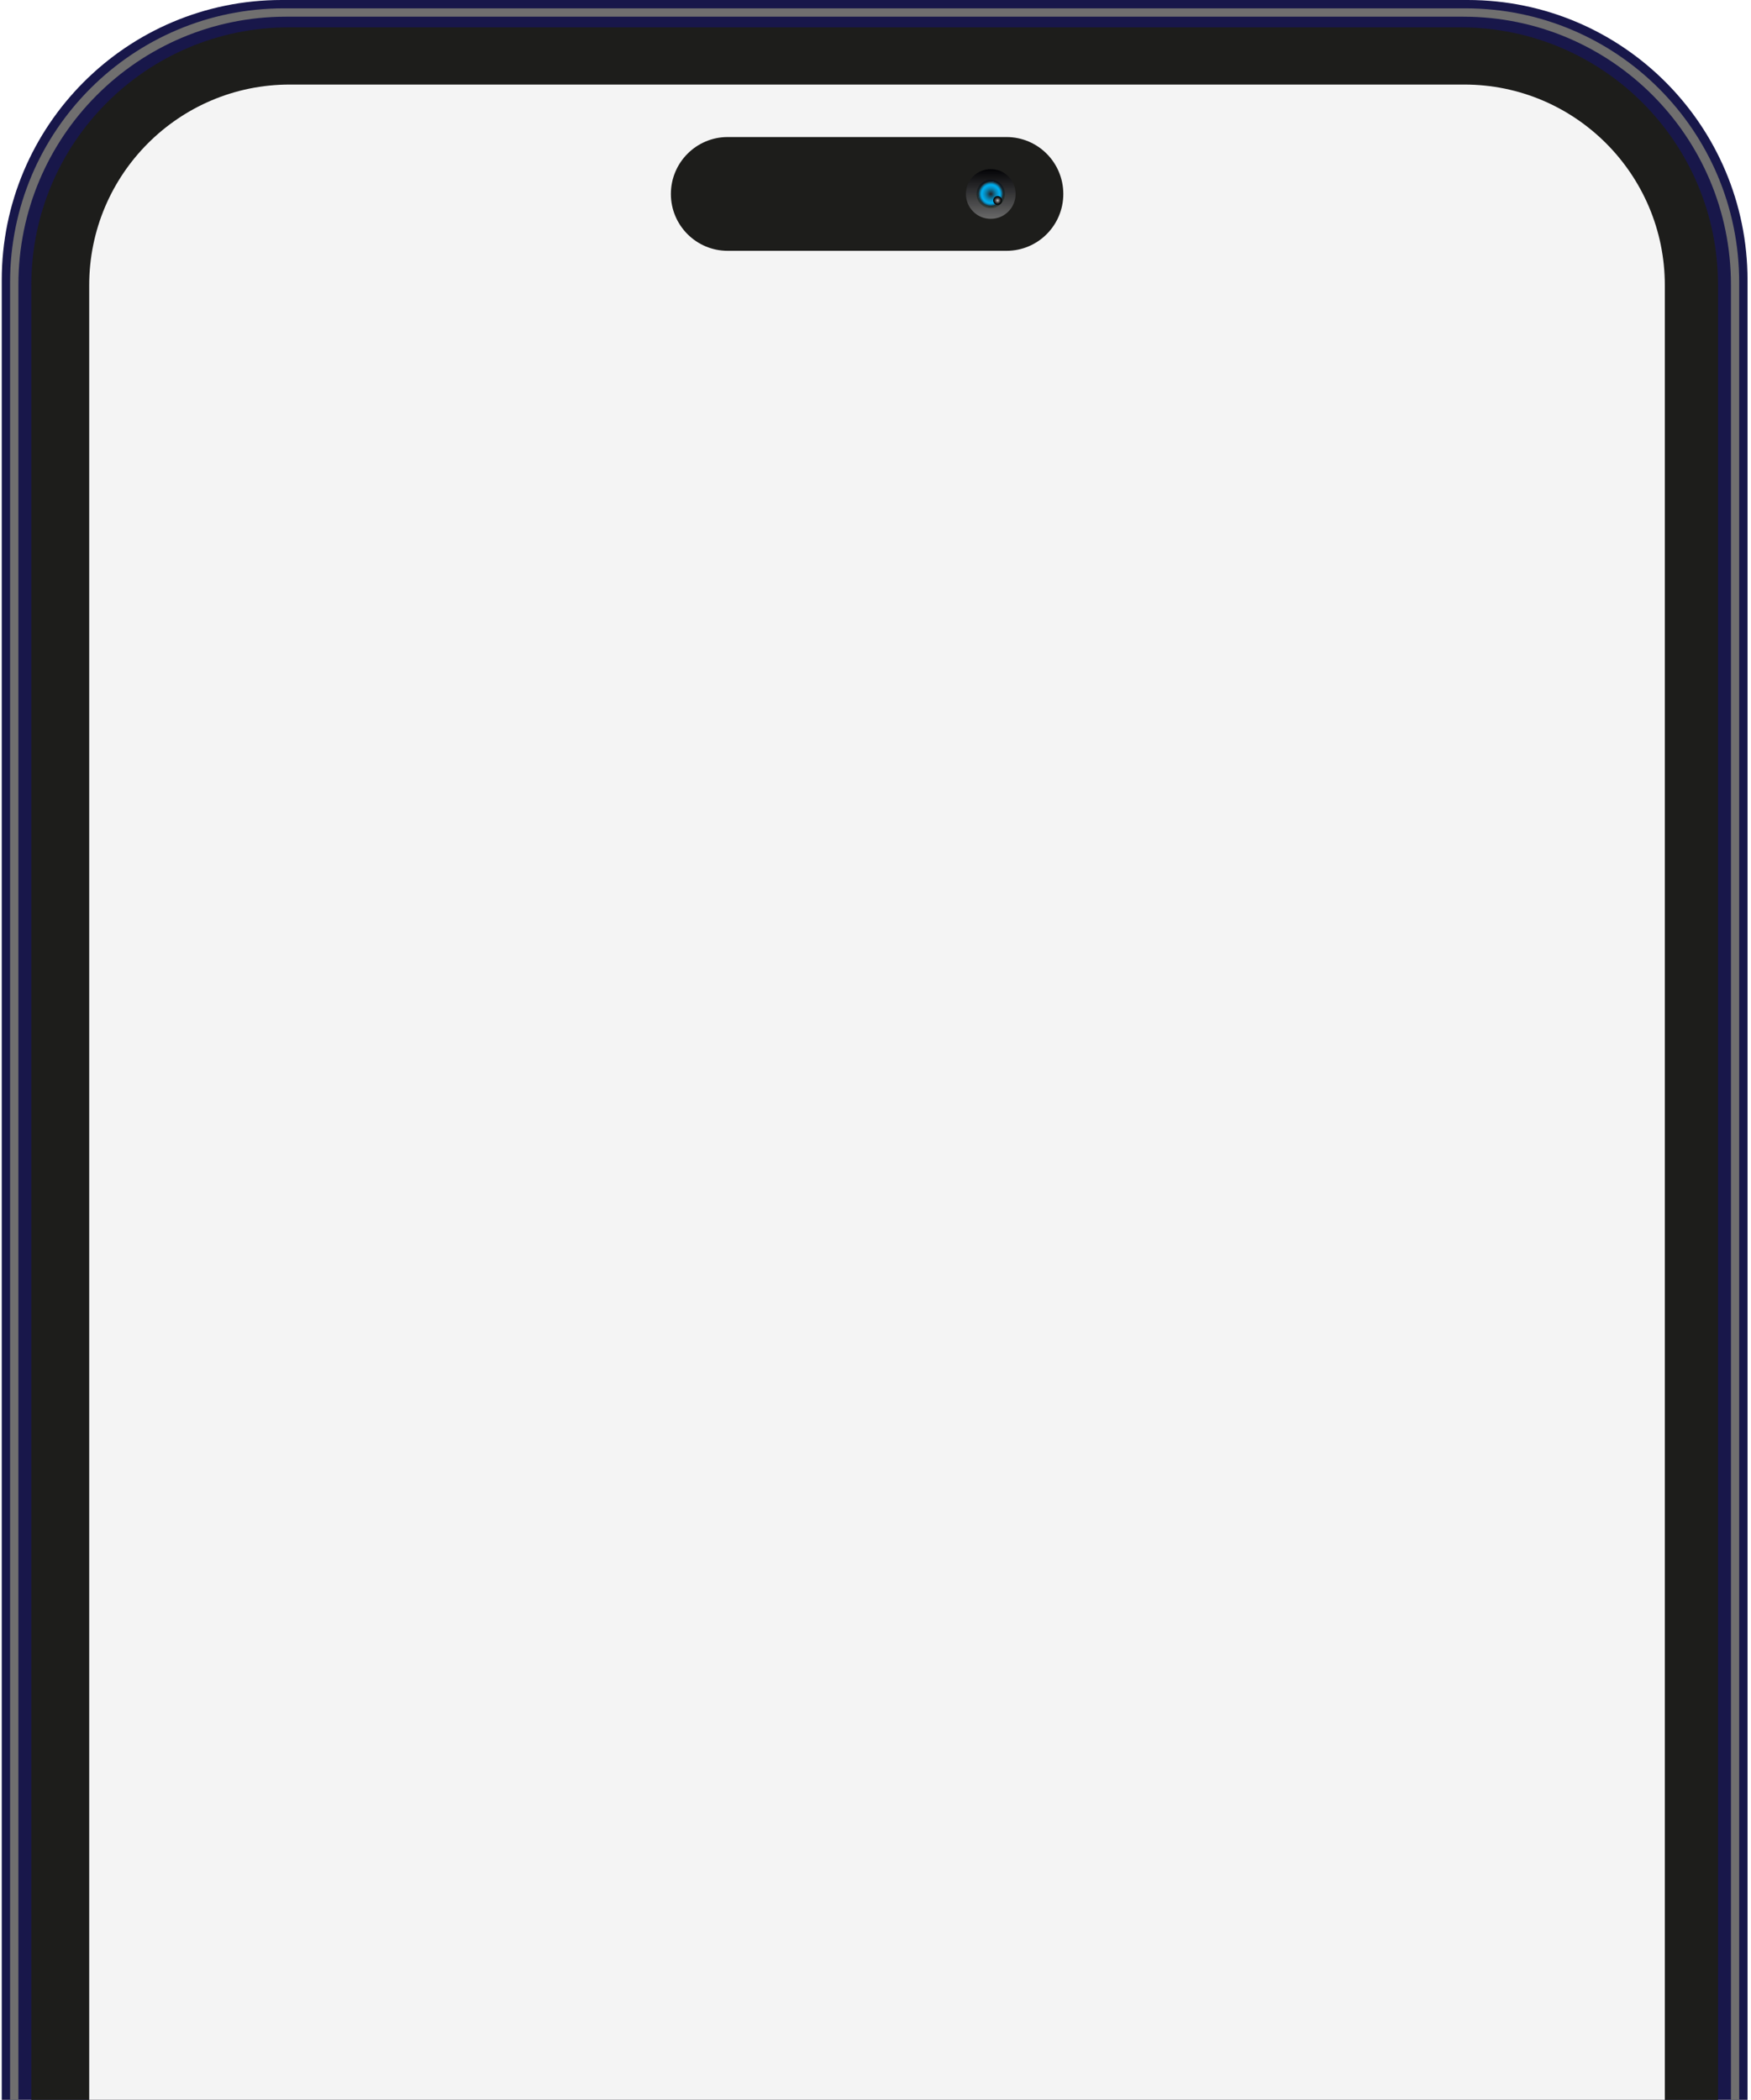 <svg width="437" height="524" viewBox="0 0 437 524" fill="none" xmlns="http://www.w3.org/2000/svg">
<path d="M366.284 0H70.283C31.706 0 0.434 31.306 0.434 69.924V824.922C0.434 863.539 31.706 894.845 70.283 894.845H366.284C404.861 894.845 436.134 863.539 436.134 824.922V69.924C436.134 31.306 404.861 0 366.284 0Z" fill="#18174A"/>
<g style="mix-blend-mode:screen">
<path d="M365.743 2.083H70.823C33.1 2.083 2.514 32.702 2.514 70.466V824.359C2.514 862.123 33.1 892.742 70.823 892.742H365.743C403.466 892.742 434.052 862.123 434.052 824.359V70.466C434.052 32.702 403.466 2.083 365.743 2.083ZM431.972 823.818C431.972 860.748 402.072 890.68 365.181 890.68H71.385C34.494 890.68 4.594 860.748 4.594 823.818V71.028C4.594 34.098 34.494 4.166 71.385 4.166H365.202C402.093 4.166 431.992 34.098 431.992 71.028V823.839L431.972 823.818Z" fill="#706F6F"/>
</g>
<path d="M364.536 6.832H72.051C36.577 6.832 7.819 35.62 7.819 71.132V823.713C7.819 859.225 36.577 888.013 72.051 888.013H364.536C400.01 888.013 428.767 859.225 428.767 823.713V71.132C428.767 35.62 400.01 6.832 364.536 6.832Z" fill="#1D1D1B"/>
<path d="M331.433 21.1H365.453C393.105 21.1 415.494 43.533 415.494 71.194V823.63C415.494 851.312 393.084 873.724 365.453 873.724H72.302C44.649 873.724 22.261 851.291 22.261 823.63V71.194C22.261 43.512 44.67 21.1 72.302 21.1H331.433Z" fill="#F4F4F4"/>
<path d="M251.202 62.591H181.602C173.779 62.591 167.433 56.238 167.433 48.407C167.433 40.575 173.779 34.201 181.602 34.201H251.202C259.025 34.201 265.372 40.554 265.372 48.407C265.372 56.238 259.025 62.591 251.202 62.591Z" fill="#1D1D1B"/>
<path d="M247.268 54.614C250.692 54.614 253.468 51.835 253.468 48.407C253.468 44.978 250.692 42.199 247.268 42.199C243.843 42.199 241.067 44.978 241.067 48.407C241.067 51.835 243.843 54.614 247.268 54.614Z" fill="url(#paint0_linear_101_263)"/>
<path d="M247.268 51.947C249.221 51.947 250.805 50.362 250.805 48.406C250.805 46.451 249.221 44.865 247.268 44.865C245.314 44.865 243.73 46.451 243.73 48.406C243.73 50.362 245.314 51.947 247.268 51.947Z" fill="url(#paint1_linear_101_263)"/>
<path d="M250.368 48.406C250.368 50.114 248.974 51.51 247.268 51.51C245.562 51.51 244.168 50.114 244.168 48.406C244.168 46.698 245.541 45.303 247.268 45.303C248.995 45.303 250.368 46.678 250.368 48.406Z" fill="url(#paint2_linear_101_263)"/>
<path style="mix-blend-mode:multiply" d="M250.368 48.406C250.368 50.114 248.974 51.51 247.268 51.51C245.562 51.51 244.168 50.114 244.168 48.406C244.168 46.698 245.541 45.303 247.268 45.303C248.995 45.303 250.368 46.678 250.368 48.406Z" fill="url(#paint3_radial_101_263)"/>
<path style="mix-blend-mode:screen" d="M250.079 50.032C250.079 49.428 249.579 48.928 248.976 48.928C248.372 48.928 247.873 49.428 247.873 50.032C247.873 50.636 248.372 51.136 248.976 51.136C249.579 51.136 250.079 50.636 250.079 50.032Z" fill="url(#paint4_radial_101_263)"/>
<defs>
<linearGradient id="paint0_linear_101_263" x1="247.268" y1="54.218" x2="247.268" y2="42.012" gradientUnits="userSpaceOnUse">
<stop stop-color="#666666"/>
<stop offset="1" stop-color="#010104"/>
</linearGradient>
<linearGradient id="paint1_linear_101_263" x1="247.288" y1="45.074" x2="247.288" y2="52.051" gradientUnits="userSpaceOnUse">
<stop stop-color="#0B131C"/>
<stop offset="1" stop-color="#354039"/>
</linearGradient>
<linearGradient id="paint2_linear_101_263" x1="249.453" y1="50.593" x2="245.079" y2="46.224" gradientUnits="userSpaceOnUse">
<stop stop-color="#231F20"/>
<stop offset="0.08" stop-color="#212226"/>
<stop offset="0.2" stop-color="#1F2C37"/>
<stop offset="0.33" stop-color="#1A3C53"/>
<stop offset="0.47" stop-color="#13537B"/>
<stop offset="0.62" stop-color="#0A70AE"/>
<stop offset="0.78" stop-color="#0095EE"/>
<stop offset="0.8" stop-color="#0387D6"/>
<stop offset="0.84" stop-color="#0D689F"/>
<stop offset="0.88" stop-color="#154D71"/>
<stop offset="0.91" stop-color="#1B394E"/>
<stop offset="0.95" stop-color="#1F2A34"/>
<stop offset="0.98" stop-color="#222225"/>
<stop offset="1" stop-color="#231F20"/>
</linearGradient>
<radialGradient id="paint3_radial_101_263" cx="0" cy="0" r="1" gradientUnits="userSpaceOnUse" gradientTransform="translate(247.268 48.406) scale(3.1 3.104)">
<stop stop-color="#231F20"/>
<stop offset="0.2" stop-color="#165068"/>
<stop offset="0.38" stop-color="#0C78A1"/>
<stop offset="0.54" stop-color="#0594CB"/>
<stop offset="0.66" stop-color="#01A6E4"/>
<stop offset="0.73" stop-color="#00ADEE"/>
<stop offset="0.76" stop-color="#01A5E3"/>
<stop offset="0.81" stop-color="#0693C8"/>
<stop offset="0.87" stop-color="#0D749B"/>
<stop offset="0.94" stop-color="#184A5E"/>
<stop offset="1" stop-color="#231F20"/>
</radialGradient>
<radialGradient id="paint4_radial_101_263" cx="0" cy="0" r="1" gradientUnits="userSpaceOnUse" gradientTransform="translate(248.976 50.032) scale(1.103 1.104)">
<stop stop-color="#CCCCCC"/>
<stop offset="0.02" stop-color="#C4C4C4"/>
<stop offset="0.22" stop-color="#898989"/>
<stop offset="0.41" stop-color="#585858"/>
<stop offset="0.59" stop-color="#313131"/>
<stop offset="0.75" stop-color="#161616"/>
<stop offset="0.89" stop-color="#050505"/>
<stop offset="1"/>
</radialGradient>
</defs>
</svg>
